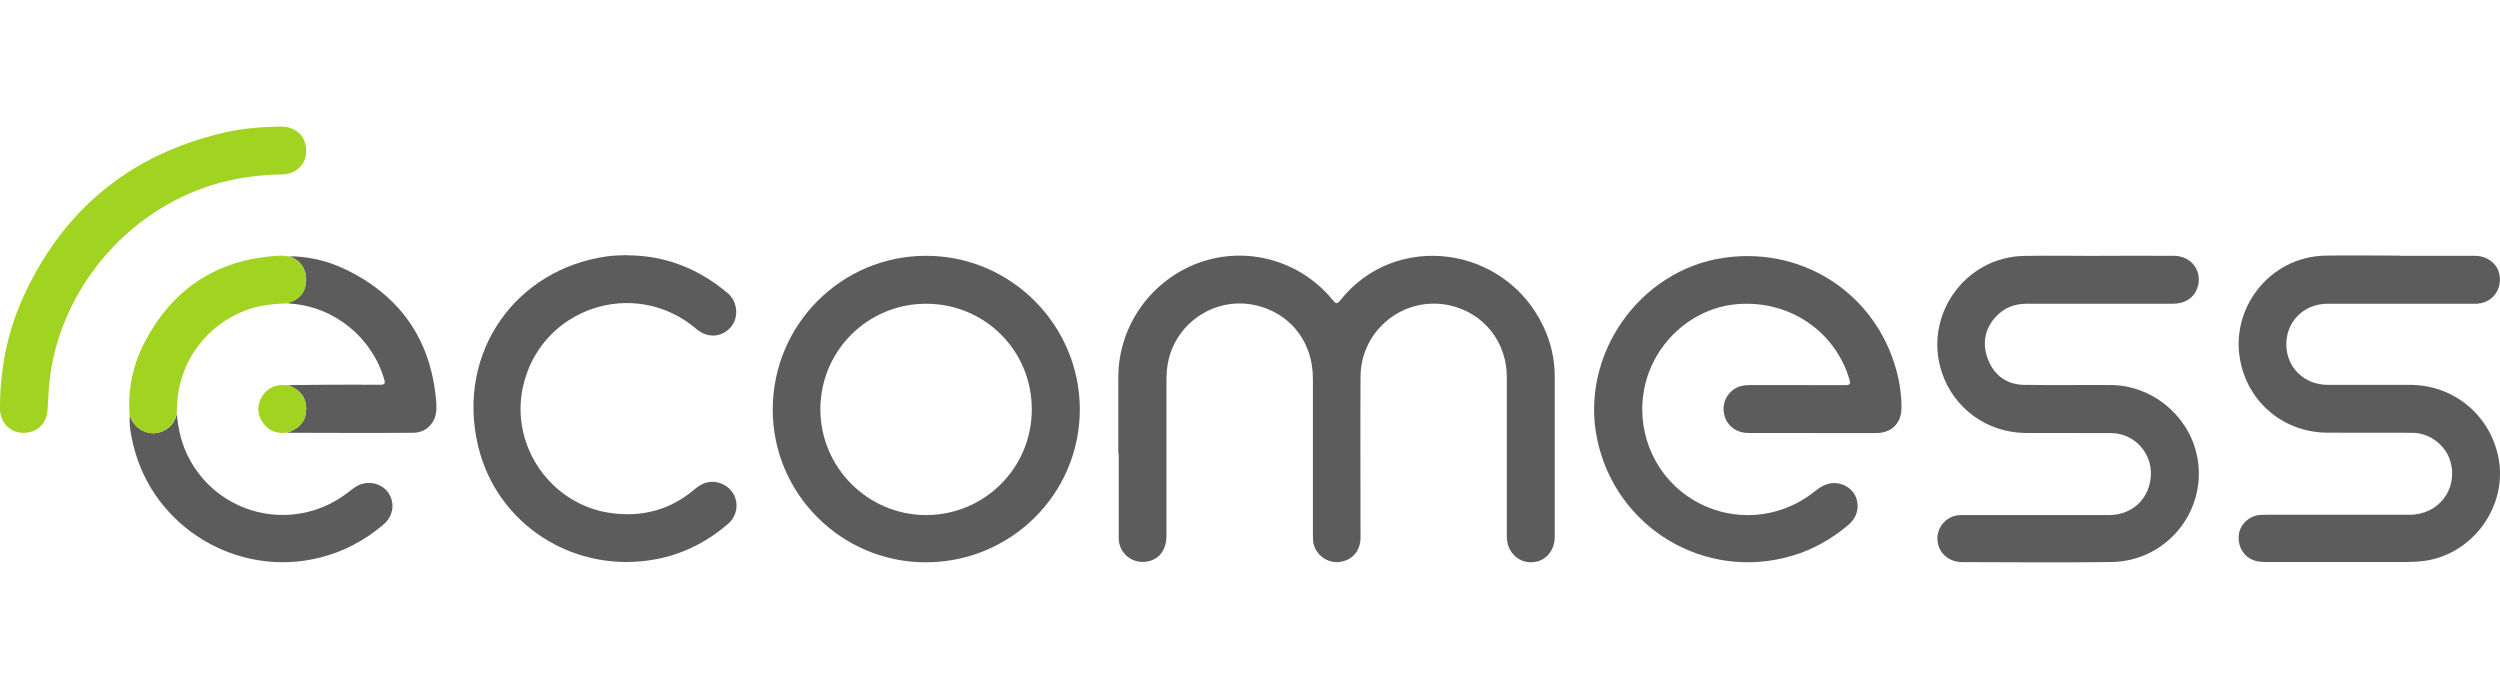 <?xml version="1.0" encoding="UTF-8"?>
<svg id="Warstwa_1" data-name="Warstwa 1" xmlns="http://www.w3.org/2000/svg" width="254" height="70" viewBox="0 0 254 70">
  <defs>
    <style>
      .cls-1 {
        fill: #5c5c5c;
      }

      .cls-1, .cls-2 {
        stroke-width: 0px;
      }

      .cls-2 {
        fill: #a1d321;
      }
    </style>
  </defs>
  <path class="cls-1" d="m113.62,46.08c0-2.59,0-5.18,0-7.77.01-5.21,3.36-9.91,8.29-11.65,4.82-1.7,10.22-.18,13.5,3.83.35.43.47.39.79-.01,5.59-7.02,16.7-5.57,20.61,2.69.76,1.61,1.15,3.3,1.15,5.08,0,5.43,0,10.85,0,16.28,0,1.49-1.01,2.58-2.38,2.6-1.41.01-2.49-1.12-2.49-2.62,0-5.43.01-10.85,0-16.28-.02-3.53-2.39-6.45-5.78-7.2-4.64-1.03-9.05,2.47-9.08,7.23-.03,5.44,0,10.89,0,16.33,0,1.37-.8,2.31-2.09,2.5-1.32.2-2.62-.82-2.73-2.15-.02-.28-.02-.57-.02-.86,0-5.22,0-10.43,0-15.65-.01-3.5-2.04-6.28-5.26-7.27-4.54-1.39-9.21,1.79-9.58,6.53-.03.38-.04.76-.04,1.14,0,5.2,0,10.39,0,15.59,0,1.44-.71,2.4-1.94,2.63-1.5.29-2.9-.83-2.91-2.36-.01-2.87,0-5.75,0-8.62Z"/>
  <path class="cls-1" d="m184.1,43.99c-2.15,0-4.3,0-6.46,0-1.16,0-2.05-.63-2.39-1.61-.34-.99-.05-2.04.73-2.69.52-.44,1.14-.57,1.81-.57,3.22,0,6.44,0,9.66.01.51,0,.59-.1.45-.58-1.44-4.88-6.04-8.02-11.25-7.66-4.83.33-8.92,4.16-9.67,9.04-.67,4.4,1.37,8.71,5.17,10.93,3.86,2.25,8.63,1.91,12.15-.88.64-.51,1.3-.94,2.16-.9,1,.06,1.84.66,2.14,1.54.33.96.05,1.98-.77,2.68-1.69,1.43-3.58,2.52-5.7,3.15-8.86,2.66-17.97-2.78-19.86-11.83-1.78-8.53,4.28-17.19,12.89-18.43,8.38-1.21,15.98,4.08,17.73,12.34.2.95.3,1.92.3,2.89,0,1.57-.99,2.57-2.57,2.58-2.17.01-4.34,0-6.51,0Z"/>
  <path class="cls-1" d="m243.79,25.99c2.55,0,5.1-.01,7.66,0,1.79.01,2.92,1.51,2.43,3.17-.29.97-1.13,1.62-2.2,1.7-.21.01-.42,0-.63,0-4.86,0-9.71,0-14.57,0-2.39,0-4.19,1.79-4.19,4.12,0,2.34,1.8,4.11,4.19,4.12,2.8.01,5.6,0,8.4,0,4.36.02,8.01,2.98,8.93,7.23,1.1,5.08-2.67,10.22-7.86,10.7-.47.04-.95.07-1.42.07-4.76,0-9.52,0-14.29,0-.38,0-.76-.02-1.13-.13-1.13-.34-1.8-1.44-1.64-2.68.14-1.05,1.09-1.91,2.2-1.98.25-.01.5-.01.74-.01,4.8,0,9.6,0,14.4,0,2.95,0,4.94-2.6,4.16-5.38-.48-1.7-2.1-2.94-3.91-2.95-2.88-.01-5.75.01-8.63-.01-4.24-.03-7.77-2.84-8.74-6.93-1.32-5.55,2.86-10.96,8.57-11.06,2.51-.04,5.03,0,7.54,0h0Z"/>
  <path class="cls-1" d="m213.22,25.99c2.55,0,5.1-.02,7.66,0,1.82.01,2.96,1.64,2.36,3.3-.36.99-1.26,1.57-2.48,1.57-4.95,0-9.9,0-14.86,0-1.26,0-2.31.42-3.15,1.35-1.18,1.31-1.37,2.85-.72,4.42.64,1.55,1.89,2.44,3.6,2.47,2.95.05,5.9,0,8.86.02,4.04.04,7.65,2.9,8.64,6.81,1.41,5.6-2.78,11.09-8.6,11.17-5.05.07-10.1.02-15.14.01-1.36,0-2.37-.87-2.53-2.09-.15-1.19.59-2.28,1.74-2.61.36-.1.72-.08,1.08-.08,4.86,0,9.71,0,14.57,0,2.25,0,3.92-1.44,4.24-3.61.37-2.47-1.51-4.7-4-4.72-2.9-.02-5.79.01-8.69-.01-3.91-.03-7.27-2.48-8.5-6.13-1.92-5.72,2.28-11.73,8.32-11.86,2.53-.05,5.07,0,7.6,0h0Z"/>
  <path class="cls-1" d="m78.51,41.61c0-8.63,6.98-15.63,15.6-15.62,8.58,0,15.59,7.02,15.6,15.6,0,8.6-7.01,15.55-15.68,15.54-8.55-.01-15.52-6.97-15.52-15.51Zm15.58-10.75c-5.93,0-10.72,4.77-10.74,10.69-.02,5.92,4.82,10.78,10.73,10.78,5.95,0,10.75-4.79,10.75-10.74,0-5.97-4.76-10.73-10.74-10.73Z"/>
  <path class="cls-1" d="m63.72,25.94c3.88,0,7.25,1.36,10.2,3.83,1.05.88,1.17,2.52.31,3.49-.92,1.04-2.38,1.11-3.47.17-6.3-5.38-15.95-2.11-17.65,5.97-1.26,6.02,2.96,11.96,9.06,12.74,3.18.41,5.99-.37,8.44-2.46.77-.66,1.65-.94,2.65-.56,1.76.68,2.13,2.9.67,4.14-2.12,1.81-4.53,3.04-7.3,3.56-8.25,1.55-16.2-3.49-18.08-11.61-2.19-9.48,3.91-17.91,13.18-19.17.66-.09,1.33-.1,1.99-.12Z"/>
  <path class="cls-2" d="m27.54,12.89c.49,0,.99-.07,1.48,0,1.39.23,2.17,1.24,2.08,2.67-.08,1.19-1.1,2.15-2.39,2.16-2.12.02-4.21.28-6.26.82-8.99,2.39-16,10.27-17.33,19.47-.17,1.17-.21,2.35-.28,3.52-.07,1.28-.75,2.13-1.84,2.38C1.41,44.28,0,43.18,0,41.52c-.01-3.93.73-7.73,2.35-11.31,4.06-8.92,10.87-14.52,20.44-16.74,1.56-.36,3.15-.53,4.75-.59Z"/>
  <path class="cls-1" d="m17.96,41.94c.13,1.73.53,3.37,1.39,4.89,3.25,5.77,10.83,7.27,16.06,3.16.42-.33.83-.67,1.36-.82,1.11-.32,2.29.14,2.81,1.1.56,1.02.31,2.24-.63,3.03-1.9,1.61-4.05,2.76-6.48,3.36-8.34,2.08-16.89-3.07-18.92-11.41-.24-1-.44-2.01-.36-3.04.06.14.11.28.18.42.45.93,1.48,1.51,2.48,1.37,1.11-.15,1.95-.96,2.13-2.06Z"/>
  <path class="cls-1" d="m29.27,26.04c2.03-.01,3.97.44,5.79,1.31,5.64,2.71,8.74,7.2,9.26,13.44.02.25.02.49.02.74-.03,1.38-.98,2.43-2.36,2.44-4.21.03-8.42.01-12.63,0-.04,0-.07-.02-.11-.03,1.3-.49,1.89-1.26,1.87-2.46-.01-1.12-.67-1.94-1.87-2.35,1.29-.01,2.59-.03,3.88-.04,1.83,0,3.66-.02,5.48,0,.49,0,.57-.12.43-.57-1.25-4.25-5.05-7.34-9.47-7.67-.13,0-.26-.04-.39-.06,1.27-.34,1.93-1.16,1.93-2.38,0-1.19-.67-2.07-1.84-2.4Z"/>
  <path class="cls-2" d="m29.27,26.04c1.18.33,1.85,1.21,1.84,2.4,0,1.23-.67,2.04-1.93,2.38-1.43.04-2.84.19-4.2.7-3.8,1.42-6.95,5.07-7.01,10.13,0,.1,0,.19-.01.29-.18,1.1-1.02,1.91-2.13,2.06-1,.13-2.03-.44-2.48-1.37-.06-.14-.12-.28-.18-.42-.21-2.69.35-5.24,1.61-7.6,2.82-5.28,7.22-8.19,13.23-8.61.42-.03.84-.05,1.25.04Z"/>
  <path class="cls-2" d="m29.24,39.15c1.2.4,1.85,1.22,1.87,2.35.02,1.2-.57,1.97-1.87,2.46-1.1.14-2.01-.17-2.61-1.14-.52-.83-.51-1.71,0-2.54.6-.96,1.51-1.28,2.61-1.13Z"/>
</svg>